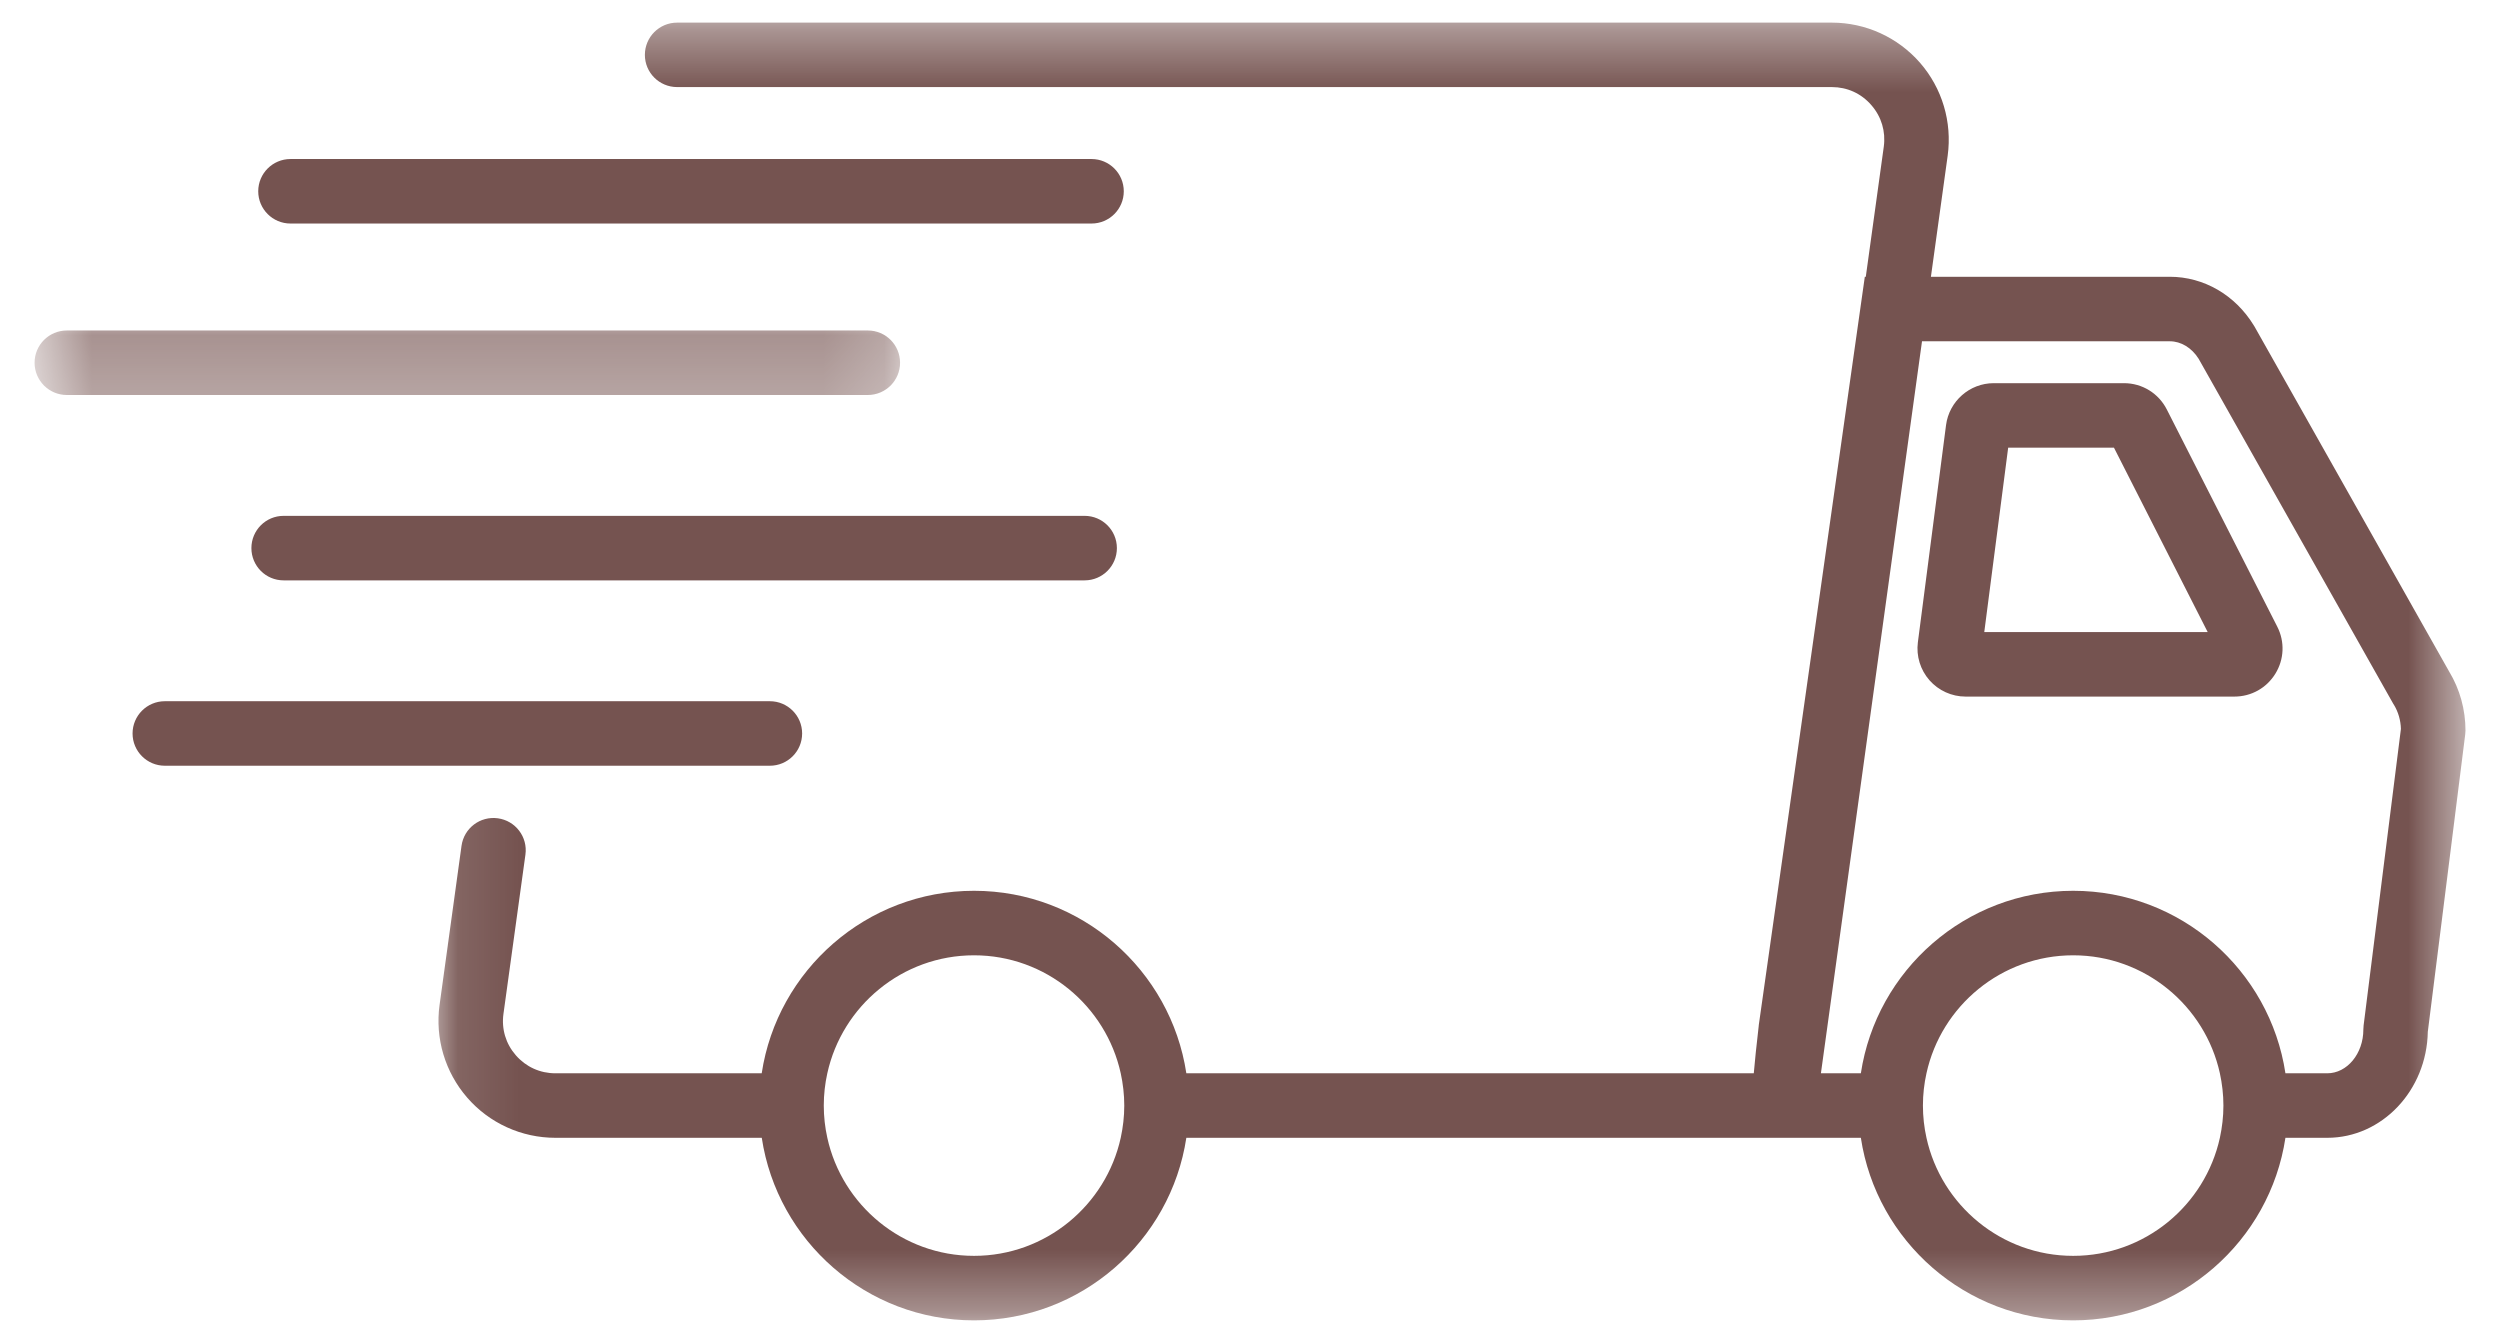 <svg width="41" height="22" viewBox="0 0 41 22" fill="none" xmlns="http://www.w3.org/2000/svg">
<mask id="mask0_2097_1298" style="mask-type:luminance" maskUnits="userSpaceOnUse" x="7" y="0" width="34" height="22">
<path d="M7.107 0.371H40.434V21.652H7.107V0.371Z" fill="white"/>
</mask>
<g mask="url(#mask0_2097_1298)">
<path d="M40.167 11.015L36.973 5.354L36.963 5.338C36.658 4.838 36.142 4.539 35.585 4.539H31.667L31.942 2.552C32.017 2.002 31.852 1.447 31.488 1.029C31.123 0.611 30.596 0.371 30.042 0.371H11.105C10.812 0.371 10.576 0.608 10.576 0.9C10.576 1.191 10.812 1.428 11.105 1.428H30.042C30.295 1.428 30.525 1.533 30.69 1.724C30.856 1.914 30.928 2.156 30.894 2.406L30.599 4.539H30.583L28.844 16.811L28.843 16.825C28.804 17.157 28.779 17.411 28.762 17.602H19.456C19.2 15.91 17.736 14.609 15.974 14.609C14.212 14.609 12.748 15.91 12.492 17.602H9.109C8.856 17.602 8.626 17.497 8.46 17.307C8.294 17.117 8.222 16.875 8.257 16.625L8.617 14.016C8.657 13.727 8.455 13.46 8.165 13.42C7.875 13.38 7.609 13.582 7.569 13.871L7.209 16.48C7.133 17.029 7.299 17.584 7.663 18.002C8.027 18.421 8.554 18.66 9.109 18.66H12.493C12.748 20.353 14.212 21.654 15.974 21.654C17.736 21.654 19.2 20.353 19.456 18.66H30.518C30.774 20.353 32.238 21.654 34 21.654C35.762 21.654 37.226 20.353 37.481 18.66H38.167C39.065 18.66 39.799 17.883 39.816 16.921L40.429 12.049L40.434 11.983C40.434 11.638 40.342 11.304 40.167 11.015ZM18.438 18.131C18.438 18.313 18.417 18.489 18.38 18.66C18.137 19.765 17.151 20.596 15.974 20.596C14.797 20.596 13.811 19.765 13.568 18.66C13.53 18.489 13.51 18.313 13.51 18.131C13.51 17.95 13.53 17.773 13.568 17.602C13.811 16.497 14.797 15.667 15.974 15.667C17.151 15.667 18.137 16.497 18.38 17.602C18.417 17.773 18.438 17.95 18.438 18.131ZM36.464 18.131C36.464 18.313 36.443 18.489 36.406 18.66C36.163 19.765 35.177 20.596 34 20.596C32.823 20.596 31.836 19.765 31.594 18.66C31.556 18.489 31.536 18.313 31.536 18.131C31.536 17.95 31.556 17.773 31.594 17.602C31.836 16.497 32.823 15.667 34 15.667C35.177 15.667 36.163 16.497 36.406 17.602C36.443 17.773 36.464 17.95 36.464 18.131ZM38.763 16.819L38.759 16.885C38.759 17.28 38.493 17.602 38.167 17.602H37.481C37.226 15.91 35.762 14.609 34 14.609C32.238 14.609 30.774 15.91 30.518 17.602H29.863L31.521 5.597H35.585C35.769 5.597 35.944 5.704 36.057 5.883L39.25 11.543L39.26 11.558C39.331 11.675 39.371 11.811 39.375 11.954L38.763 16.819Z" fill="#755350"/>
</g>
<path d="M35.536 6.716C35.401 6.45 35.132 6.284 34.833 6.284H32.697C32.302 6.284 31.966 6.58 31.915 6.972L31.453 10.534C31.424 10.759 31.494 10.986 31.643 11.156C31.793 11.326 32.009 11.424 32.236 11.424H36.644C36.92 11.424 37.172 11.284 37.317 11.047C37.461 10.812 37.473 10.524 37.347 10.277L35.536 6.716ZM32.542 10.366L32.934 7.342H34.669L36.206 10.366H32.542Z" fill="#755350"/>
<mask id="mask1_2097_1298" style="mask-type:luminance" maskUnits="userSpaceOnUse" x="0" y="5" width="15" height="2">
<path d="M0.566 5.371H14.823V6.528H0.566V5.371Z" fill="white"/>
</mask>
<g mask="url(#mask1_2097_1298)">
<path d="M14.761 5.949C14.761 5.657 14.525 5.42 14.233 5.42H1.096C0.804 5.42 0.567 5.657 0.567 5.949C0.567 6.241 0.804 6.478 1.096 6.478H14.232C14.524 6.478 14.761 6.241 14.761 5.949Z" fill="#755350"/>
</g>
<path d="M17.788 8.46H4.651C4.359 8.46 4.123 8.697 4.123 8.989C4.123 9.281 4.359 9.518 4.651 9.518H17.788C18.08 9.518 18.317 9.281 18.317 8.989C18.317 8.697 18.08 8.46 17.788 8.46Z" fill="#755350"/>
<path d="M13.155 12.029C13.155 11.737 12.918 11.5 12.626 11.5H2.703C2.411 11.5 2.174 11.737 2.174 12.029C2.174 12.321 2.411 12.558 2.703 12.558H12.626C12.918 12.558 13.155 12.321 13.155 12.029Z" fill="#755350"/>
<path d="M4.764 3.666H17.901C18.193 3.666 18.43 3.429 18.43 3.137C18.43 2.845 18.193 2.608 17.901 2.608H4.764C4.472 2.608 4.235 2.845 4.235 3.137C4.235 3.429 4.472 3.666 4.764 3.666Z" fill="#755350"/>
</svg>
